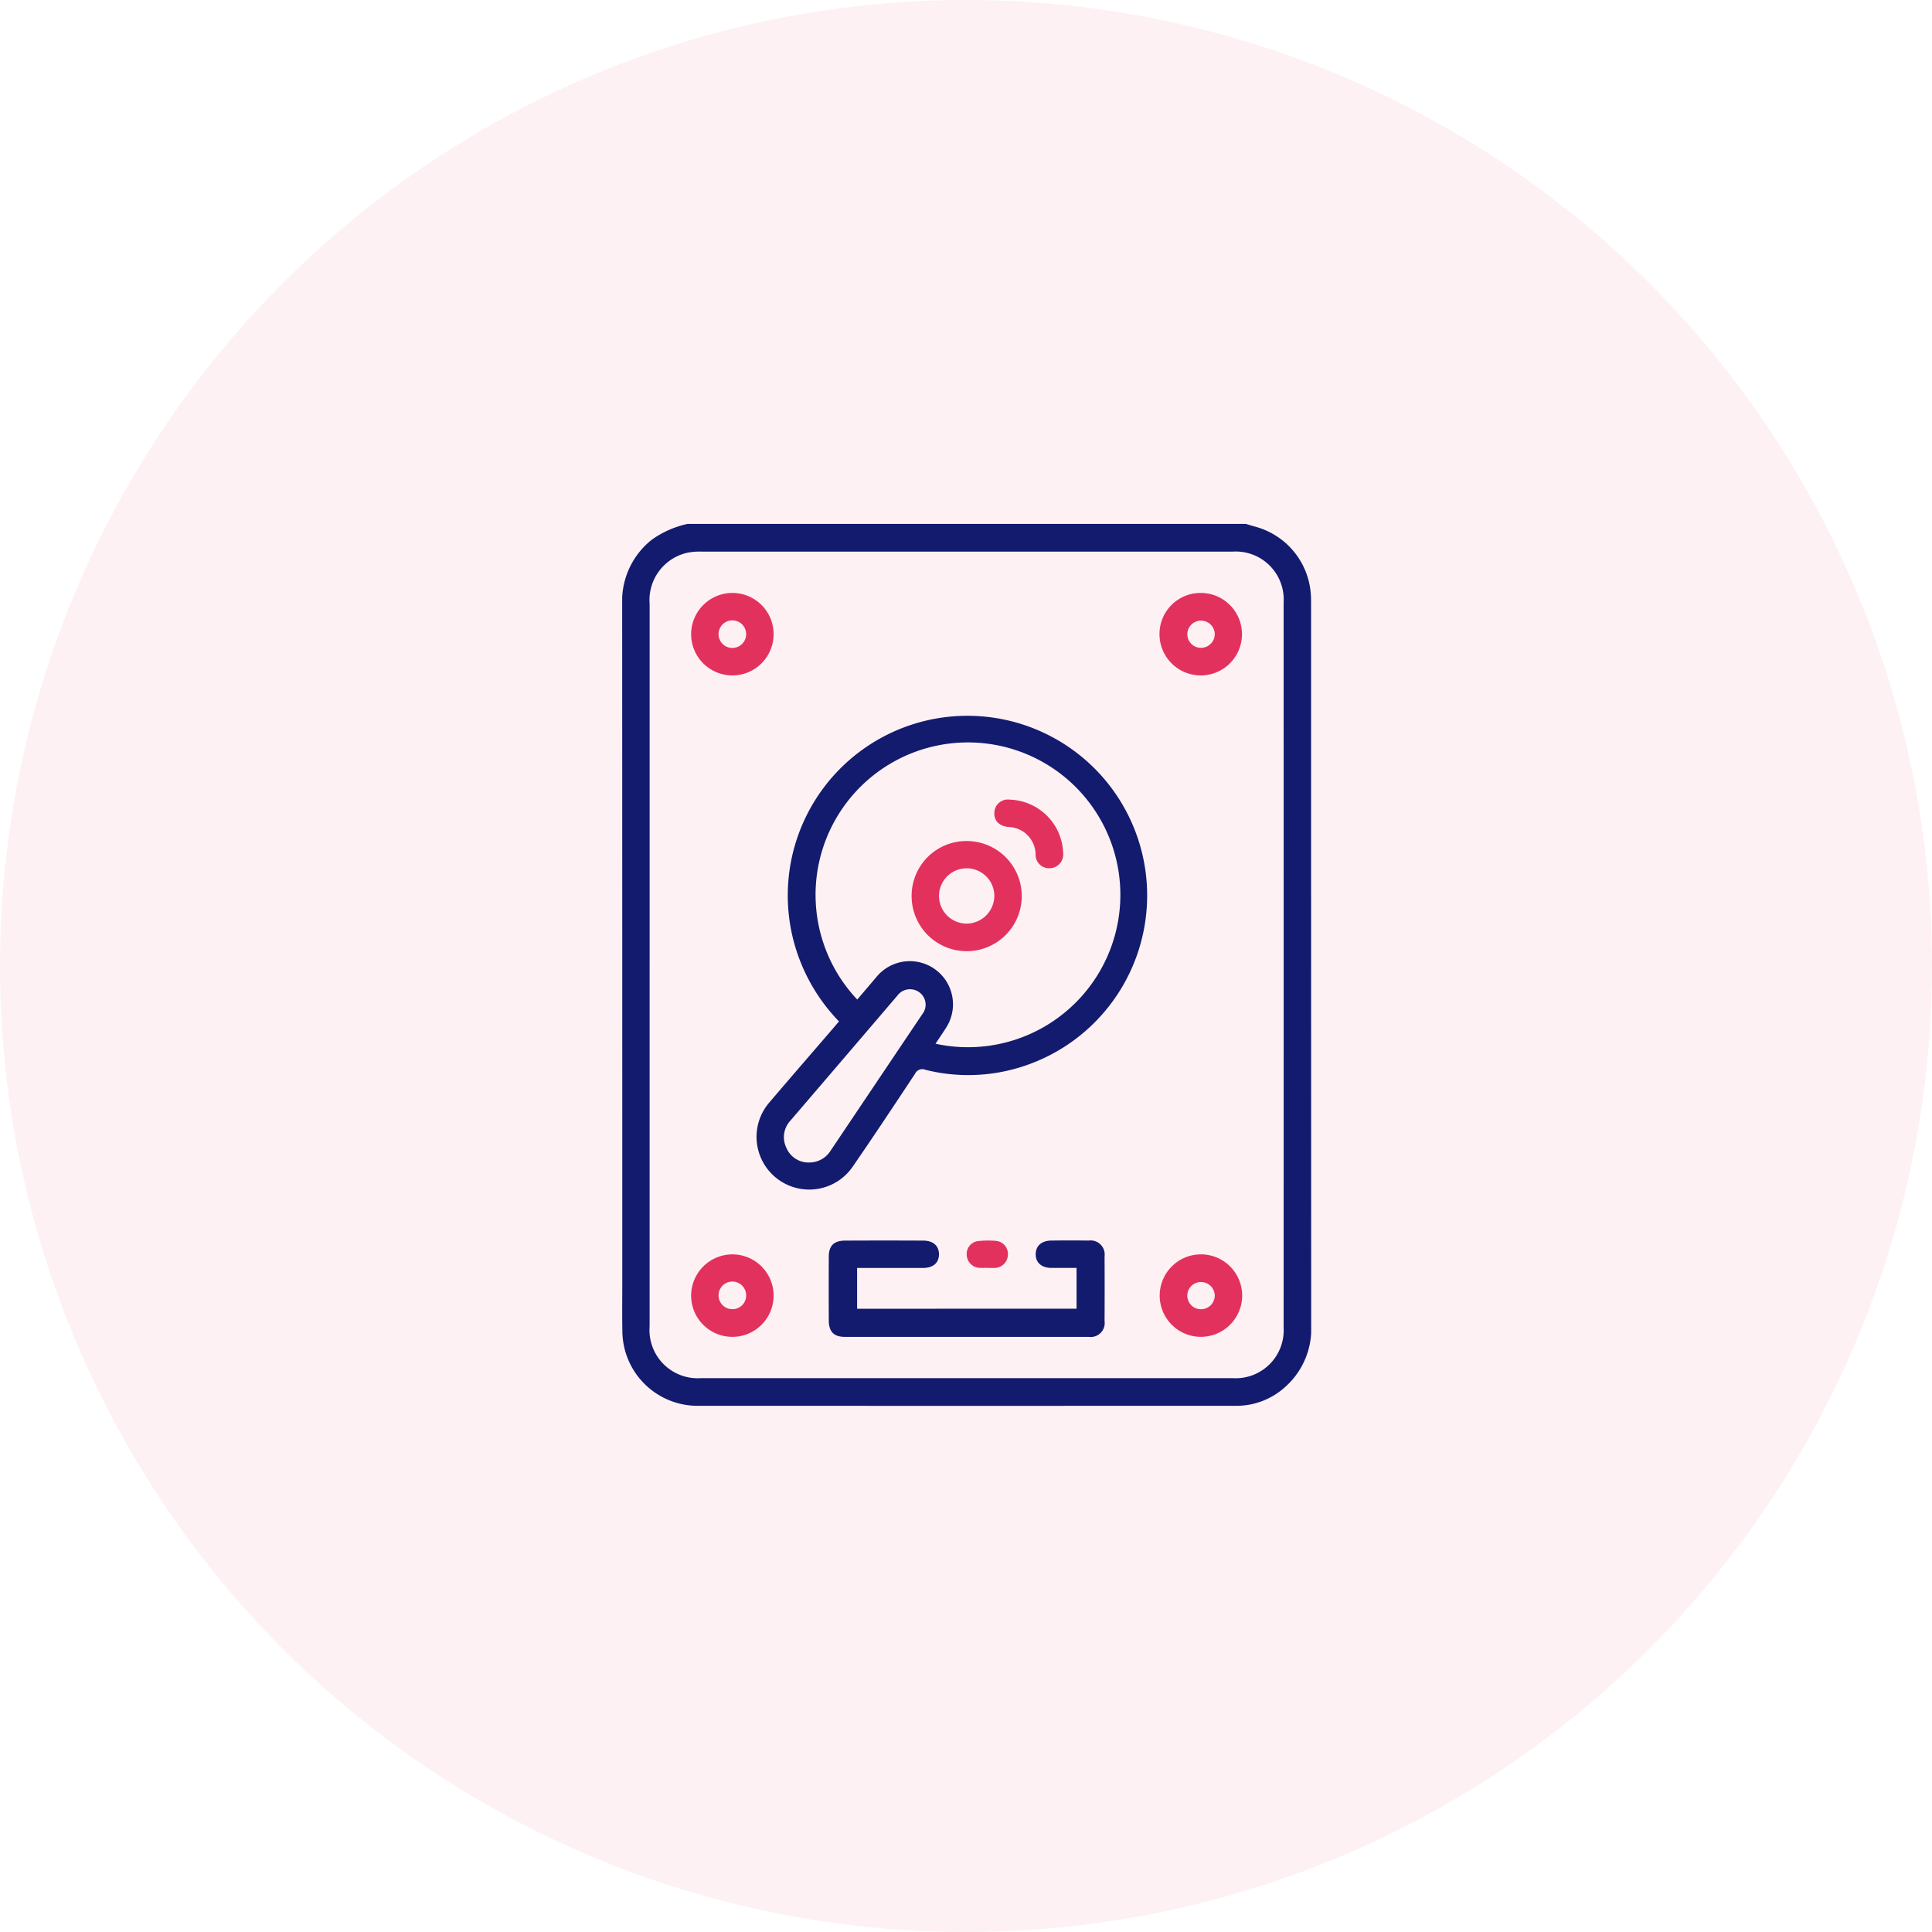 <svg xmlns="http://www.w3.org/2000/svg" xmlns:xlink="http://www.w3.org/1999/xlink" width="118" height="118" viewBox="0 0 118 118">
  <defs>
    <clipPath id="clip-path">
      <rect id="Rectangle_62389" data-name="Rectangle 62389" width="42.082" height="53.866" transform="translate(0 0)" fill="none"/>
    </clipPath>
  </defs>
  <g id="internal_external_comments_icon" data-name="internal/external comments icon" transform="translate(-382 -1880)">
    <g id="Manage_Attendance" data-name="Manage Attendance" transform="translate(0 683)">
      <circle id="Ellipse_6831" data-name="Ellipse 6831" cx="59" cy="59" r="59" transform="translate(382 1197)" fill="rgba(227,49,94,0.7)" opacity="0.1"/>
    </g>
    <g id="Group_171199" data-name="Group 171199" transform="translate(420 1911.999)">
      <g id="Group_171198" data-name="Group 171198" transform="translate(0 0.001)" clip-path="url(#clip-path)">
        <path id="Path_264229" data-name="Path 264229" d="M38.1,0c.183.054.366.113.55.163a4.6,4.6,0,0,1,3.419,4.285c.007.164.007.329.007.494q0,21.994.007,43.987a4.748,4.748,0,0,1-1.667,3.851,4.414,4.414,0,0,1-2.925,1.082q-16.428.007-32.856,0A4.594,4.594,0,0,1,.012,49.286c-.019-1-.005-2-.005-3.007Q.007,25.61,0,4.94A4.789,4.789,0,0,1,1.8.971,5.928,5.928,0,0,1,3.984,0ZM1.676,26.885q0,11.063,0,22.127A2.943,2.943,0,0,0,4.8,52.173q16.247,0,32.494,0A2.931,2.931,0,0,0,40.4,49.084q.006-22.149,0-44.3a2.93,2.93,0,0,0-3.1-3.094q-16.247,0-32.494,0a3.729,3.729,0,0,0-.8.064A2.963,2.963,0,0,0,1.677,4.893q0,11,0,21.992" transform="translate(0 0)" fill="#131b6e"/>
        <path id="Path_264230" data-name="Path 264230" d="M96.114,149.783a11.132,11.132,0,0,1-2.74-4.8,10.975,10.975,0,1,1,12.5,7.915,10.771,10.771,0,0,1-4.491-.163.484.484,0,0,0-.621.242c-1.254,1.895-2.509,3.789-3.8,5.662a3.218,3.218,0,1,1-5.092-3.917c1.251-1.469,2.515-2.926,3.774-4.388.146-.17.291-.341.47-.55m5.9,1.362a9.308,9.308,0,1,0-4.785-2.7q.6-.7,1.192-1.4a2.636,2.636,0,0,1,4.231,3.129c-.2.313-.409.62-.639.966M94.294,158.4a1.534,1.534,0,0,0,1.312-.729q2.8-4.169,5.6-8.336a.933.933,0,0,0-.172-1.321.959.959,0,0,0-1.353.193q-1.558,1.824-3.118,3.647-1.706,1.993-3.413,3.985a1.482,1.482,0,0,0-.245,1.673,1.465,1.465,0,0,0,1.393.888" transform="translate(-82.872 -119.398)" fill="#131b6e"/>
        <path id="Path_264231" data-name="Path 264231" d="M155.448,490.924v-2.491c-.526,0-1.03,0-1.534,0-.6-.006-.957-.317-.961-.825s.347-.838.945-.846q1.144-.016,2.288,0a.858.858,0,0,1,.973.965q.012,1.974,0,3.948a.854.854,0,0,1-.965.969q-7.447,0-14.894,0c-.67,0-.981-.314-.984-.995q-.009-1.951,0-3.9c0-.674.313-.982,1-.985q2.378-.011,4.755,0c.631,0,.985.328.974.86-.011.508-.365.81-.973.811-1.33,0-2.66,0-4.027,0v2.491Z" transform="translate(-127.696 -442.992)" fill="#131b6e"/>
        <path id="Path_264232" data-name="Path 264232" d="M49.378,496.235a2.519,2.519,0,1,1-2.525,2.536,2.525,2.525,0,0,1,2.525-2.536m.836,2.5a.843.843,0,1,0-.8.846.832.832,0,0,0,.8-.846" transform="translate(-42.641 -451.622)" fill="#e3315e"/>
        <path id="Path_264233" data-name="Path 264233" d="M49.369,46.877a2.519,2.519,0,1,1-2.516,2.5,2.525,2.525,0,0,1,2.516-2.5m.845,2.521a.843.843,0,0,0-1.686-.005.843.843,0,0,0,1.686.005" transform="translate(-42.641 -42.663)" fill="#e3315e"/>
        <path id="Path_264234" data-name="Path 264234" d="M367.608,46.878a2.519,2.519,0,1,1-2.57,2.5,2.508,2.508,0,0,1,2.57-2.5m.806,2.5a.84.84,0,0,0-.89-.807.83.83,0,1,0,.089,1.658.841.841,0,0,0,.8-.851" transform="translate(-332.22 -42.663)" fill="#e3315e"/>
        <path id="Path_264235" data-name="Path 264235" d="M367.552,501.272a2.519,2.519,0,1,1,2.537-2.526,2.526,2.526,0,0,1-2.537,2.526m.862-2.5a.839.839,0,0,0-.806-.846.83.83,0,1,0-.079,1.659.841.841,0,0,0,.885-.812" transform="translate(-332.221 -451.622)" fill="#e3315e"/>
        <path id="Path_264236" data-name="Path 264236" d="M235.307,488.472a4.611,4.611,0,0,1-.537,0,.823.823,0,0,1-.718-.792.791.791,0,0,1,.662-.834,5.476,5.476,0,0,1,1.117-.016.8.8,0,0,1,.737.858.822.822,0,0,1-.812.793c-.149.009-.3,0-.448,0v-.007" transform="translate(-213.009 -443.041)" fill="#e3315e"/>
        <path id="Path_264237" data-name="Path 264237" d="M199.988,215.42a3.364,3.364,0,1,1-3.352,3.367,3.346,3.346,0,0,1,3.352-3.367m1.7,3.374a1.689,1.689,0,1,0-1.706,1.67,1.706,1.706,0,0,0,1.706-1.67" transform="translate(-178.958 -196.053)" fill="#e3315e"/>
        <path id="Path_264238" data-name="Path 264238" d="M253.828,187.308a3.371,3.371,0,0,1,3.25,3.242.844.844,0,0,1-.8.946.823.823,0,0,1-.883-.854,1.7,1.7,0,0,0-1.663-1.665c-.568-.058-.878-.378-.855-.881a.827.827,0,0,1,.947-.788" transform="translate(-230.145 -170.468)" fill="#e3315e"/>
      </g>
    </g>
  </g>
</svg>
